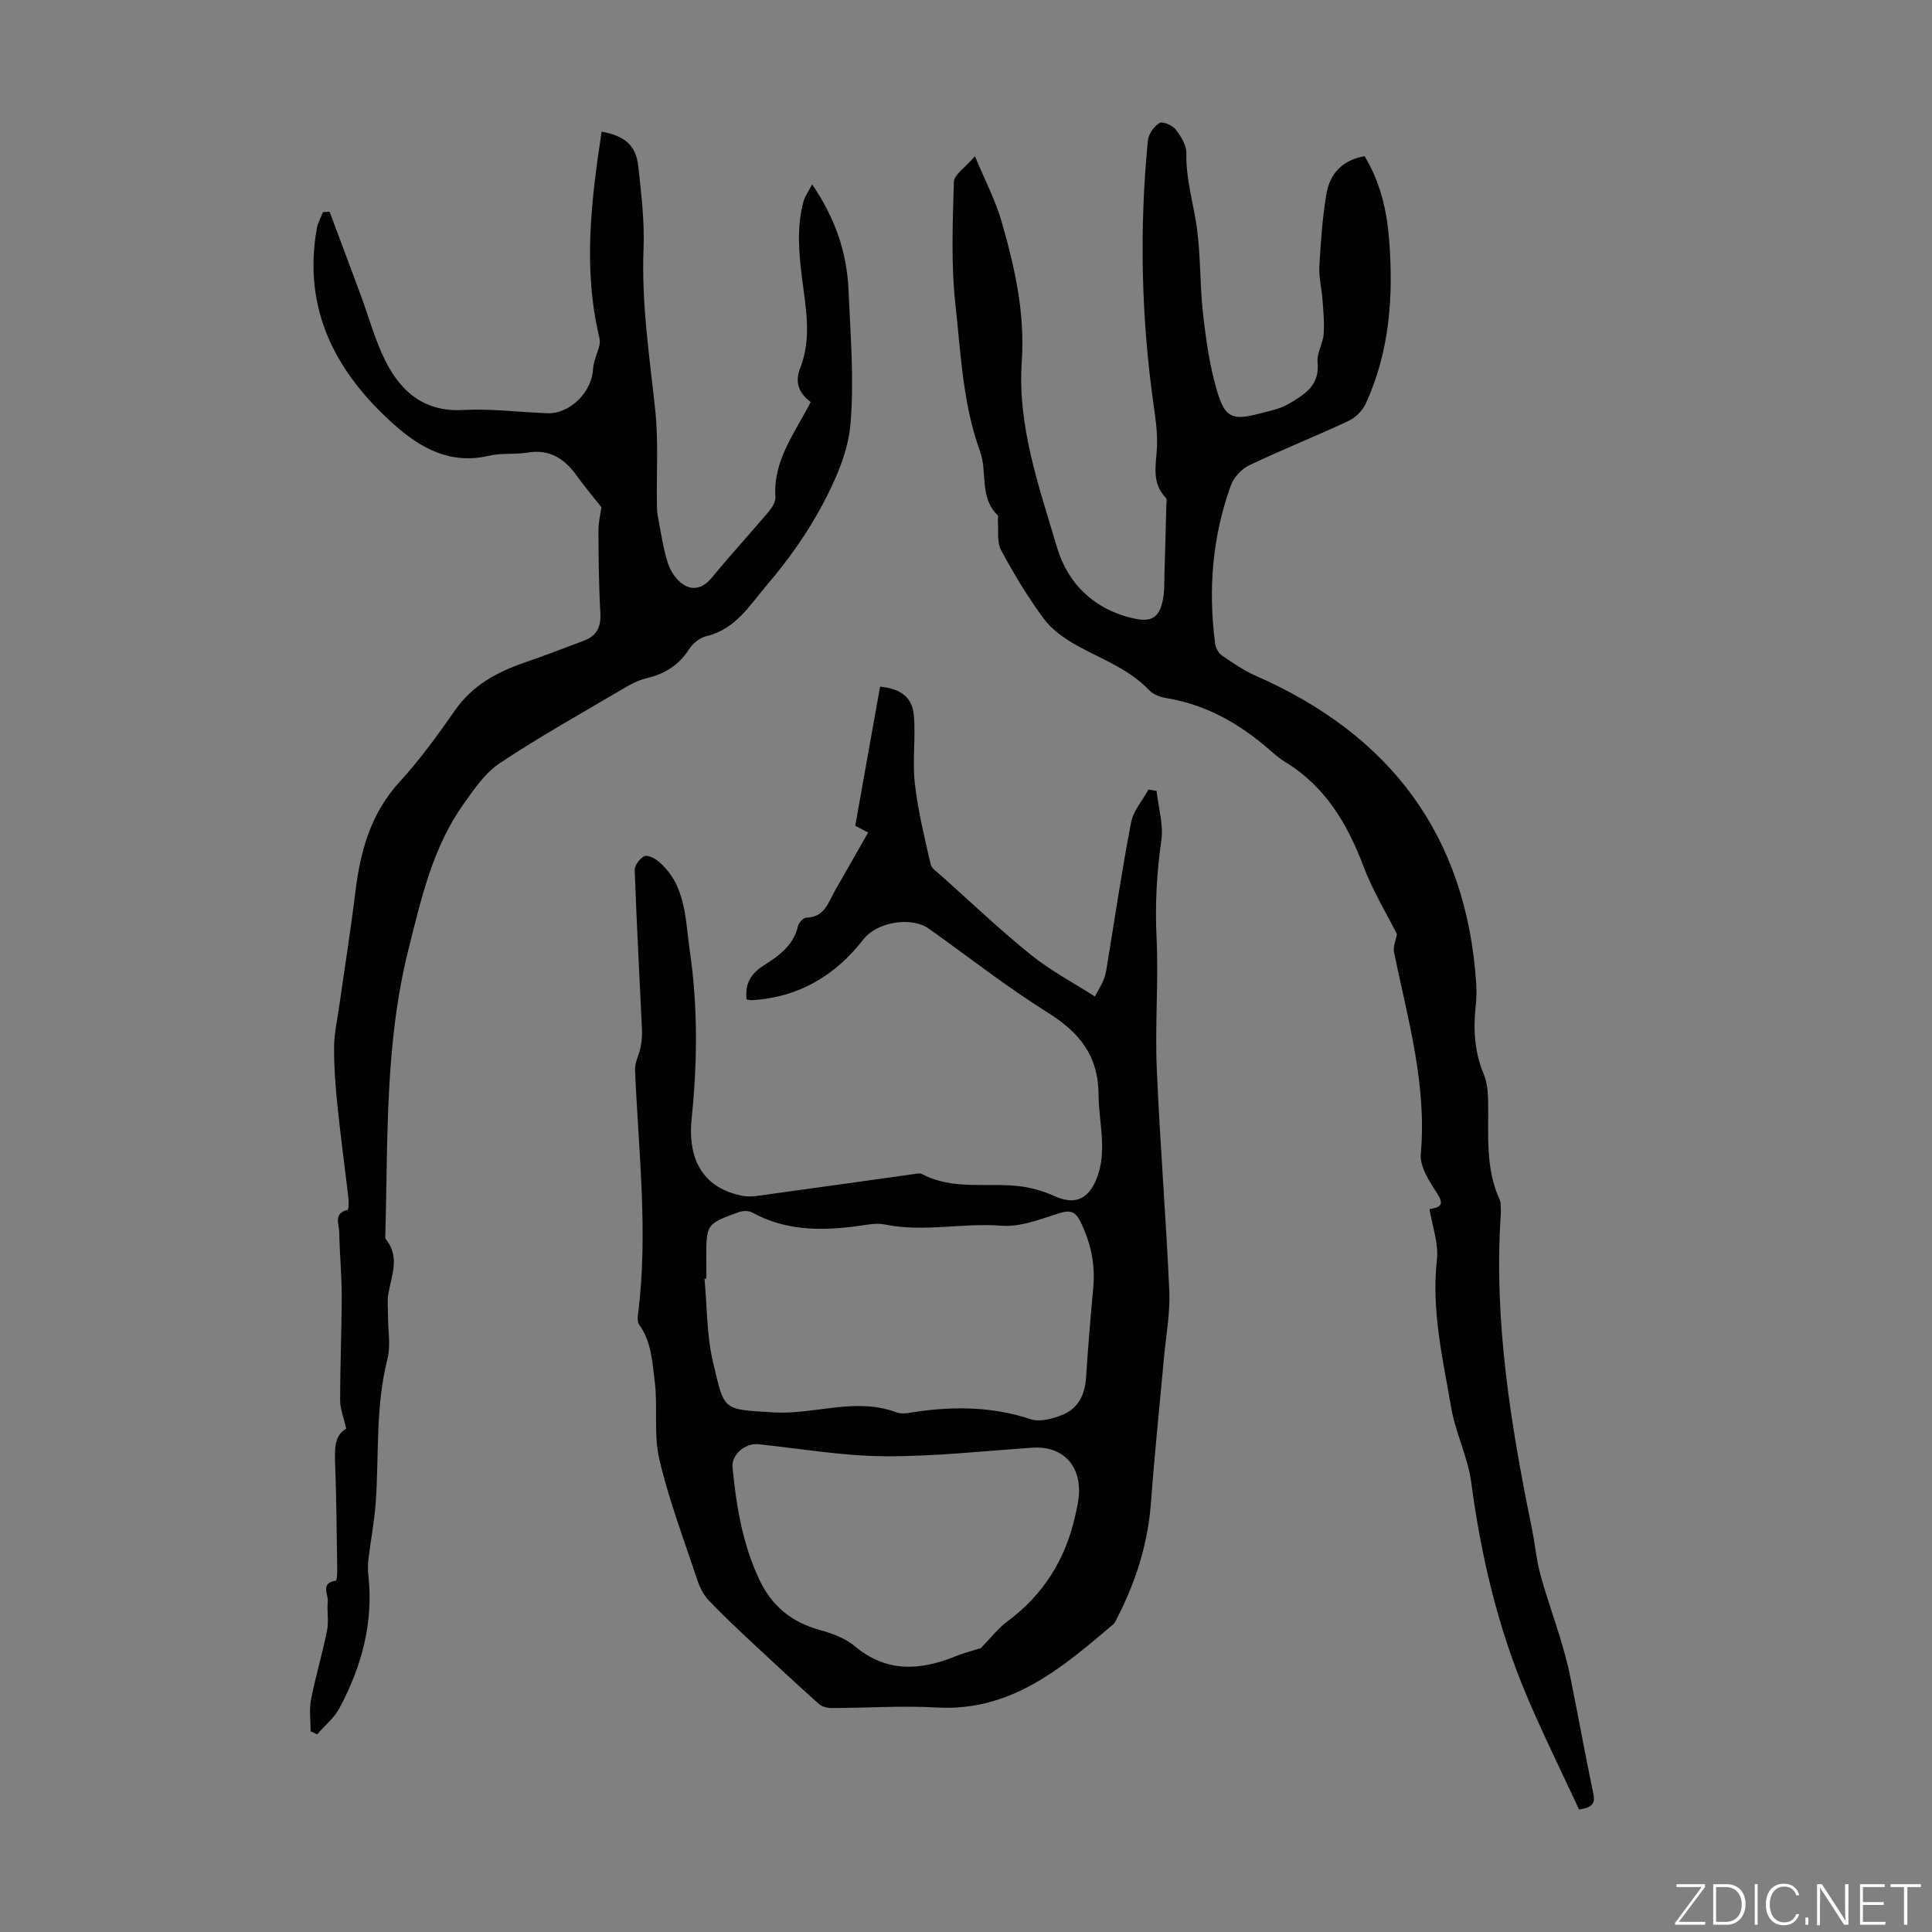 <svg enable-background="new 0 0 400 400" viewBox="0 0 400 400" xmlns="http://www.w3.org/2000/svg"><rect x="0" y="0" width="400" height="400" fill="#808080" stroke="none"/><g fill="#fbfcfa"><path d="m346.9 398 5.4-7.3h-5.2v-.6h5.9v.6l-5.4 7.2h5.5l-.1.6h-6.2v-.5z"/><path d="m354.7 390.1h2.8c2.3 0 3.9 1.6 3.9 4.1s-1.6 4.3-3.9 4.3h-2.8zm.6 7.8h2c2.2 0 3.3-1.6 3.3-3.6 0-1.8-1-3.6-3.3-3.6h-2z"/><path d="m363.9 390.1v8.4h-.6v-8.4z"/><path d="m372.5 396.3c-.4 1.3-1.4 2.3-3.2 2.3-2.4 0-3.7-1.9-3.7-4.3 0-2.3 1.2-4.3 3.7-4.3 1.8 0 2.9 1 3.2 2.4h-.6c-.4-1.1-1.1-1.8-2.5-1.8-2.1 0-3 1.9-3 3.7s.9 3.7 3 3.7c1.4 0 2.1-.7 2.5-1.7z"/><path d="m373.8 398.5v-1.5h.6v1.5z"/><path d="m376.2 398.5v-8.4h1c1.3 2 4.4 6.7 4.9 7.6-.1-1.2-.1-2.4-.1-3.8v-3.8h.7v8.4h-.9c-1.2-1.9-4.4-6.8-5-7.7.1 1.1 0 2.3 0 3.9v3.9h-.6z"/><path d="m390 394.4h-4.3v3.5h4.7l-.1.6h-5.2v-8.4h5.1v.6h-4.5v3.1h4.3z"/><path d="m394.2 390.7h-2.8v-.6h6.3v.6h-2.8v7.8h-.7z"/></g><path d="m154.58 206.93c-.42-3.37 1-5.45 3.62-7.1 3.12-1.97 6.11-4.14 7.03-8.13.16-.7 1.13-1.71 1.74-1.72 3.76-.06 4.5-3.12 5.9-5.57 2.24-3.93 4.48-7.86 6.87-12.04-.37-.19-1.38-.73-2.67-1.4 1.7-9.55 3.42-19.19 5.14-28.81 4.27.42 6.68 2.18 7 6.01.39 4.66-.33 9.42.2 14.05.64 5.62 2 11.16 3.26 16.69.21.92 1.39 1.67 2.21 2.4 6.17 5.51 12.17 11.24 18.61 16.41 4.2 3.37 9.05 5.93 13.2 8.59.79-1.49 1.4-2.47 1.83-3.52.33-.8.48-1.68.62-2.54 1.65-10 3.13-20.03 5.04-29.98.46-2.41 2.36-4.54 3.6-6.8.56.09 1.11.19 1.67.28.38 3.42 1.46 6.95.99 10.25-.95 6.68-1.32 13.26-.99 20.02.43 8.99-.33 18.03.04 27.02.64 15.43 1.92 30.83 2.6 46.26.2 4.63-.7 9.31-1.12 13.96-.89 9.89-1.94 19.77-2.66 29.67-.62 8.52-3.09 16.44-6.98 23.97-.26.49-.47 1.08-.87 1.42-10.63 9.02-21.14 18.09-36.56 17.2-7.24-.42-14.52.11-21.79.11-.89 0-1.99-.31-2.62-.89-4.66-4.17-9.25-8.42-13.81-12.69-3.02-2.83-6.04-5.66-8.89-8.65-1.03-1.08-1.83-2.55-2.31-3.98-2.79-8.38-5.95-16.68-7.96-25.24-1.23-5.22-.29-10.91-.98-16.31-.5-3.93-.67-8.1-3.18-11.57-.39-.54-.36-1.51-.26-2.25 2.15-16.9.07-33.74-.62-50.6-.06-1.5.83-3.03 1.13-4.57.23-1.17.36-2.39.31-3.58-.51-11.05-1.12-22.09-1.51-33.15-.03-.98 1.04-2.41 1.98-2.88.65-.33 2.14.41 2.92 1.06 5.76 4.84 5.53 11.88 6.49 18.43 1.7 11.57 1.6 23.17.4 34.81-.93 9.07 2.84 14.55 10.59 16.02 1.68.32 3.52-.07 5.26-.31 10.06-1.37 20.12-2.8 30.18-4.2.55-.08 1.22-.23 1.66 0 6.49 3.43 13.59 1.69 20.38 2.54 2.37.29 4.78.99 6.95 1.98 4 1.82 6.82.96 8.61-3.08 2.61-5.88.65-11.87.62-17.85-.05-8.05-3.89-12.87-10.44-16.97-8.52-5.33-16.47-11.57-24.67-17.41-3.68-2.62-10.78-1.41-13.58 2.2-5.85 7.53-13.41 12-23.06 12.59-.32.02-.65-.09-1.12-.15zm-8.33 57.79c-.13.01-.26.02-.39.04.54 5.77.44 11.7 1.77 17.29 2.41 10.09 1.78 9.72 12.56 10.37 8.47.51 16.92-3.21 25.42 0 1.25.47 2.89.04 4.32-.17 7.93-1.11 15.71-.99 23.45 1.58 1.92.64 4.6-.09 6.63-.92 3.26-1.33 4.62-4.2 4.85-7.74.4-6.21.92-12.42 1.49-18.61.45-4.82-.53-9.28-2.65-13.61-1.05-2.15-2.13-2.48-4.43-1.75-3.89 1.23-8.05 2.88-11.95 2.57-8.05-.63-16.07 1.39-24.1-.25-2-.41-4.22.16-6.32.42-7.32.91-14.47.79-21.18-2.91-.74-.41-1.97-.36-2.81-.06-6.69 2.43-6.68 2.46-6.68 9.72.02 1.34.02 2.69.02 4.03zm56.82 76.51c2-2.04 3.54-4.08 5.51-5.54 7.43-5.51 11.99-12.79 14-21.74.39-1.73.82-3.51.83-5.27.01-5.88-3.9-9.35-9.67-8.95-10.24.7-20.49 1.85-30.73 1.77-8.68-.07-17.34-1.59-26.01-2.49-2.68-.28-5.6 2.13-5.34 4.81.78 8.03 2.09 15.93 5.6 23.33 2.57 5.41 6.67 8.72 12.44 10.31 2.54.7 5.26 1.68 7.23 3.33 6.54 5.5 13.43 5.12 20.75 2.19 1.91-.79 3.95-1.29 5.39-1.75z" fill="#010100"/><path d="m295.96 250.33c2.53-.38 3.02-1.05 1.53-3.34-1.59-2.43-3.56-5.48-3.33-8.07 1.28-14.38-2.69-27.95-5.53-41.71-.26-1.23.4-2.66.59-3.81-2.2-4.38-4.99-8.94-6.85-13.85-3.37-8.92-7.94-16.74-16.34-21.82-1.14-.69-2.15-1.6-3.17-2.48-6.19-5.38-13.06-9.34-21.28-10.7-1.27-.21-2.76-.7-3.59-1.59-4.21-4.45-9.85-6.45-15.01-9.31-2.56-1.42-5.18-3.26-6.89-5.57-3.31-4.47-6.2-9.29-8.84-14.2-.88-1.63-.48-3.95-.65-5.95-.04-.42.16-1.04-.05-1.25-3.82-3.72-2.09-8.96-3.64-13.22-3.57-9.82-3.97-20.15-5.09-30.31-.93-8.41-.58-16.99-.33-25.49.04-1.51 2.35-2.96 4.36-5.31 2.14 5.15 4.24 9.11 5.46 13.32 2.74 9.47 4.93 19.1 4.24 29.07-.94 13.53 3.6 26.07 7.31 38.64 2.24 7.58 7.86 12.94 16.05 14.7 3.47.74 5.06-.22 5.81-3.69.42-1.94.32-3.99.38-5.99.15-4.56.26-9.12.37-13.69.01-.55.2-1.32-.08-1.61-3.12-3.21-1.98-7.04-1.84-10.81.1-2.76-.3-5.56-.69-8.31-2.59-18.25-2.99-36.56-1.2-54.9.13-1.32 1.26-2.93 2.41-3.62.65-.39 2.67.49 3.35 1.36 1.09 1.39 2.23 3.27 2.2 4.91-.1 4.77 1.13 9.22 1.93 13.83 1.1 6.35.79 12.93 1.52 19.37.61 5.41 1.38 10.9 2.93 16.1 1.67 5.58 3.23 6.05 8.87 4.57 2.03-.53 4.2-.95 5.97-2 3.18-1.88 6.45-3.79 5.95-8.56-.2-1.88 1.1-3.88 1.26-5.86.18-2.35-.07-4.74-.24-7.11-.17-2.31-.77-4.63-.65-6.92.28-5.02.63-10.06 1.46-15.01.7-4.15 3.27-7 7.91-7.8 3.2 5.3 4.58 11.1 5.06 17.13.94 11.73.16 23.27-4.85 34.14-.67 1.45-2.12 2.88-3.57 3.55-6.78 3.17-13.75 5.94-20.51 9.16-1.59.76-3.2 2.48-3.8 4.12-3.86 10.6-4.74 21.57-3.29 32.73.12.89.65 2 1.35 2.49 2.28 1.57 4.6 3.17 7.13 4.28 27.79 12.21 43.54 32.99 45.58 63.62.1 1.55.07 3.14-.1 4.69-.53 4.85-.26 9.54 1.66 14.14.71 1.69.87 3.69.91 5.56.13 6.9-.64 13.89 2.41 20.46.22.48.17 1.09.21 1.65.03.45.03.9 0 1.34-1.48 22.1 2.08 43.7 6.47 65.22.63 3.07.88 6.22 1.69 9.23 1.17 4.38 2.74 8.66 4.05 13.01.8 2.66 1.58 5.33 2.13 8.05 1.65 8.11 3.1 16.25 4.8 24.35.42 1.99.02 2.96-2.93 3.38-3.54-7.64-7.39-15.42-10.78-23.4-6.02-14.18-9.52-29.02-11.54-44.3-.7-5.25-3.24-10.23-4.15-15.47-1.74-10.1-4.12-20.14-2.97-30.6.4-3.42-.96-7.02-1.53-10.54z" fill="#010100"/><path d="m64.32 358.45c0-2.19-.34-4.44.07-6.55.93-4.8 2.36-9.51 3.32-14.3.39-1.92-.05-3.99.15-5.96.15-1.53-1.6-3.92 1.68-4.38.2-.03.29-1.41.28-2.16-.11-7.16-.16-14.33-.41-21.49-.11-3.22-.37-6.33 2.27-7.82-.52-2.3-1.26-4.08-1.26-5.86 0-7.24.32-14.49.33-21.73 0-4.36-.45-8.72-.51-13.08-.02-1.63-1.28-3.91 1.71-4.62.25-.06.28-1.62.18-2.46-.74-6.42-1.62-12.82-2.28-19.25-.41-4-.71-8.04-.68-12.06.02-2.81.68-5.63 1.07-8.44 1.11-7.86 2.37-15.69 3.33-23.57 1.03-8.48 3.16-16.31 9.19-22.87 4.22-4.6 7.91-9.73 11.5-14.86 3.61-5.16 8.68-7.86 14.39-9.83 4.11-1.41 8.16-2.98 12.23-4.51 2.62-.99 3.59-2.8 3.42-5.69-.33-5.69-.37-11.4-.4-17.11-.01-1.76.44-3.53.62-4.83-1.82-2.32-3.53-4.32-5.06-6.46-2.52-3.54-5.58-5.62-10.21-4.86-2.64.44-5.43.05-8.01.66-7.88 1.85-14.05-1.48-19.54-6.36-12.16-10.81-19.08-23.85-16.11-40.7.21-1.16.84-2.25 1.27-3.38.46-.03.92-.06 1.38-.09 2.16 5.79 4.33 11.57 6.48 17.36 1.7 4.59 2.96 9.41 5.18 13.74 3.23 6.3 8.05 10.38 15.95 9.96 5.78-.31 11.62.43 17.43.67 4.67.19 9.24-4.34 9.49-9.07.09-1.65.91-3.25 1.31-4.9.14-.55.13-1.19 0-1.74-3.41-14.25-1.67-28.39.48-42.59 4.86.89 7.12 2.86 7.59 7.17.62 5.66 1.31 11.39 1.09 17.06-.45 11.23 1.22 22.23 2.41 33.32.69 6.42.26 12.95.35 19.44.01.88.03 1.79.2 2.65.63 3.27 1.08 6.6 2.1 9.75.54 1.68 1.8 3.52 3.26 4.43 2.06 1.27 4.13.58 5.84-1.51 3.82-4.65 7.9-9.09 11.78-13.68.69-.82 1.42-2.02 1.36-3-.5-7.59 4.05-13.27 7.31-19.66-2.45-1.79-3.34-4.09-2.19-6.99 2.47-6.25 1.14-12.6.36-18.91-.65-5.25-1.06-10.46.34-15.63.28-1.03.97-1.96 1.78-3.54 4.86 7.14 7.21 14.24 7.54 21.94.39 9.27 1.2 18.62.39 27.81-.5 5.67-3.05 11.43-5.78 16.57-3.13 5.89-7.09 11.46-11.43 16.54-3.53 4.13-6.52 9.24-12.57 10.68-1.37.32-2.86 1.5-3.63 2.71-2.12 3.34-5.04 5.12-8.82 6.01-1.8.42-3.51 1.4-5.13 2.35-8.47 4.99-17.06 9.8-25.24 15.23-3.02 2.01-5.28 5.36-7.46 8.41-6.44 9.03-8.8 19.61-11.45 30.18-4.86 19.36-4.24 39.06-4.77 58.72-.01.44-.09 1.02.14 1.31 2.89 3.64 1.14 7.42.48 11.21-.26 1.49-.08 3.05-.08 4.58-.01 3.01.6 6.17-.12 9-2.5 9.79-1.72 19.78-2.42 29.67-.28 3.96-1.05 7.87-1.52 11.82-.13 1.09-.12 2.22 0 3.31 1.08 9.82-1.42 18.88-5.98 27.42-1.1 2.06-3.07 3.65-4.63 5.45-.48-.22-.91-.43-1.34-.63z" fill="#010100"/></svg>